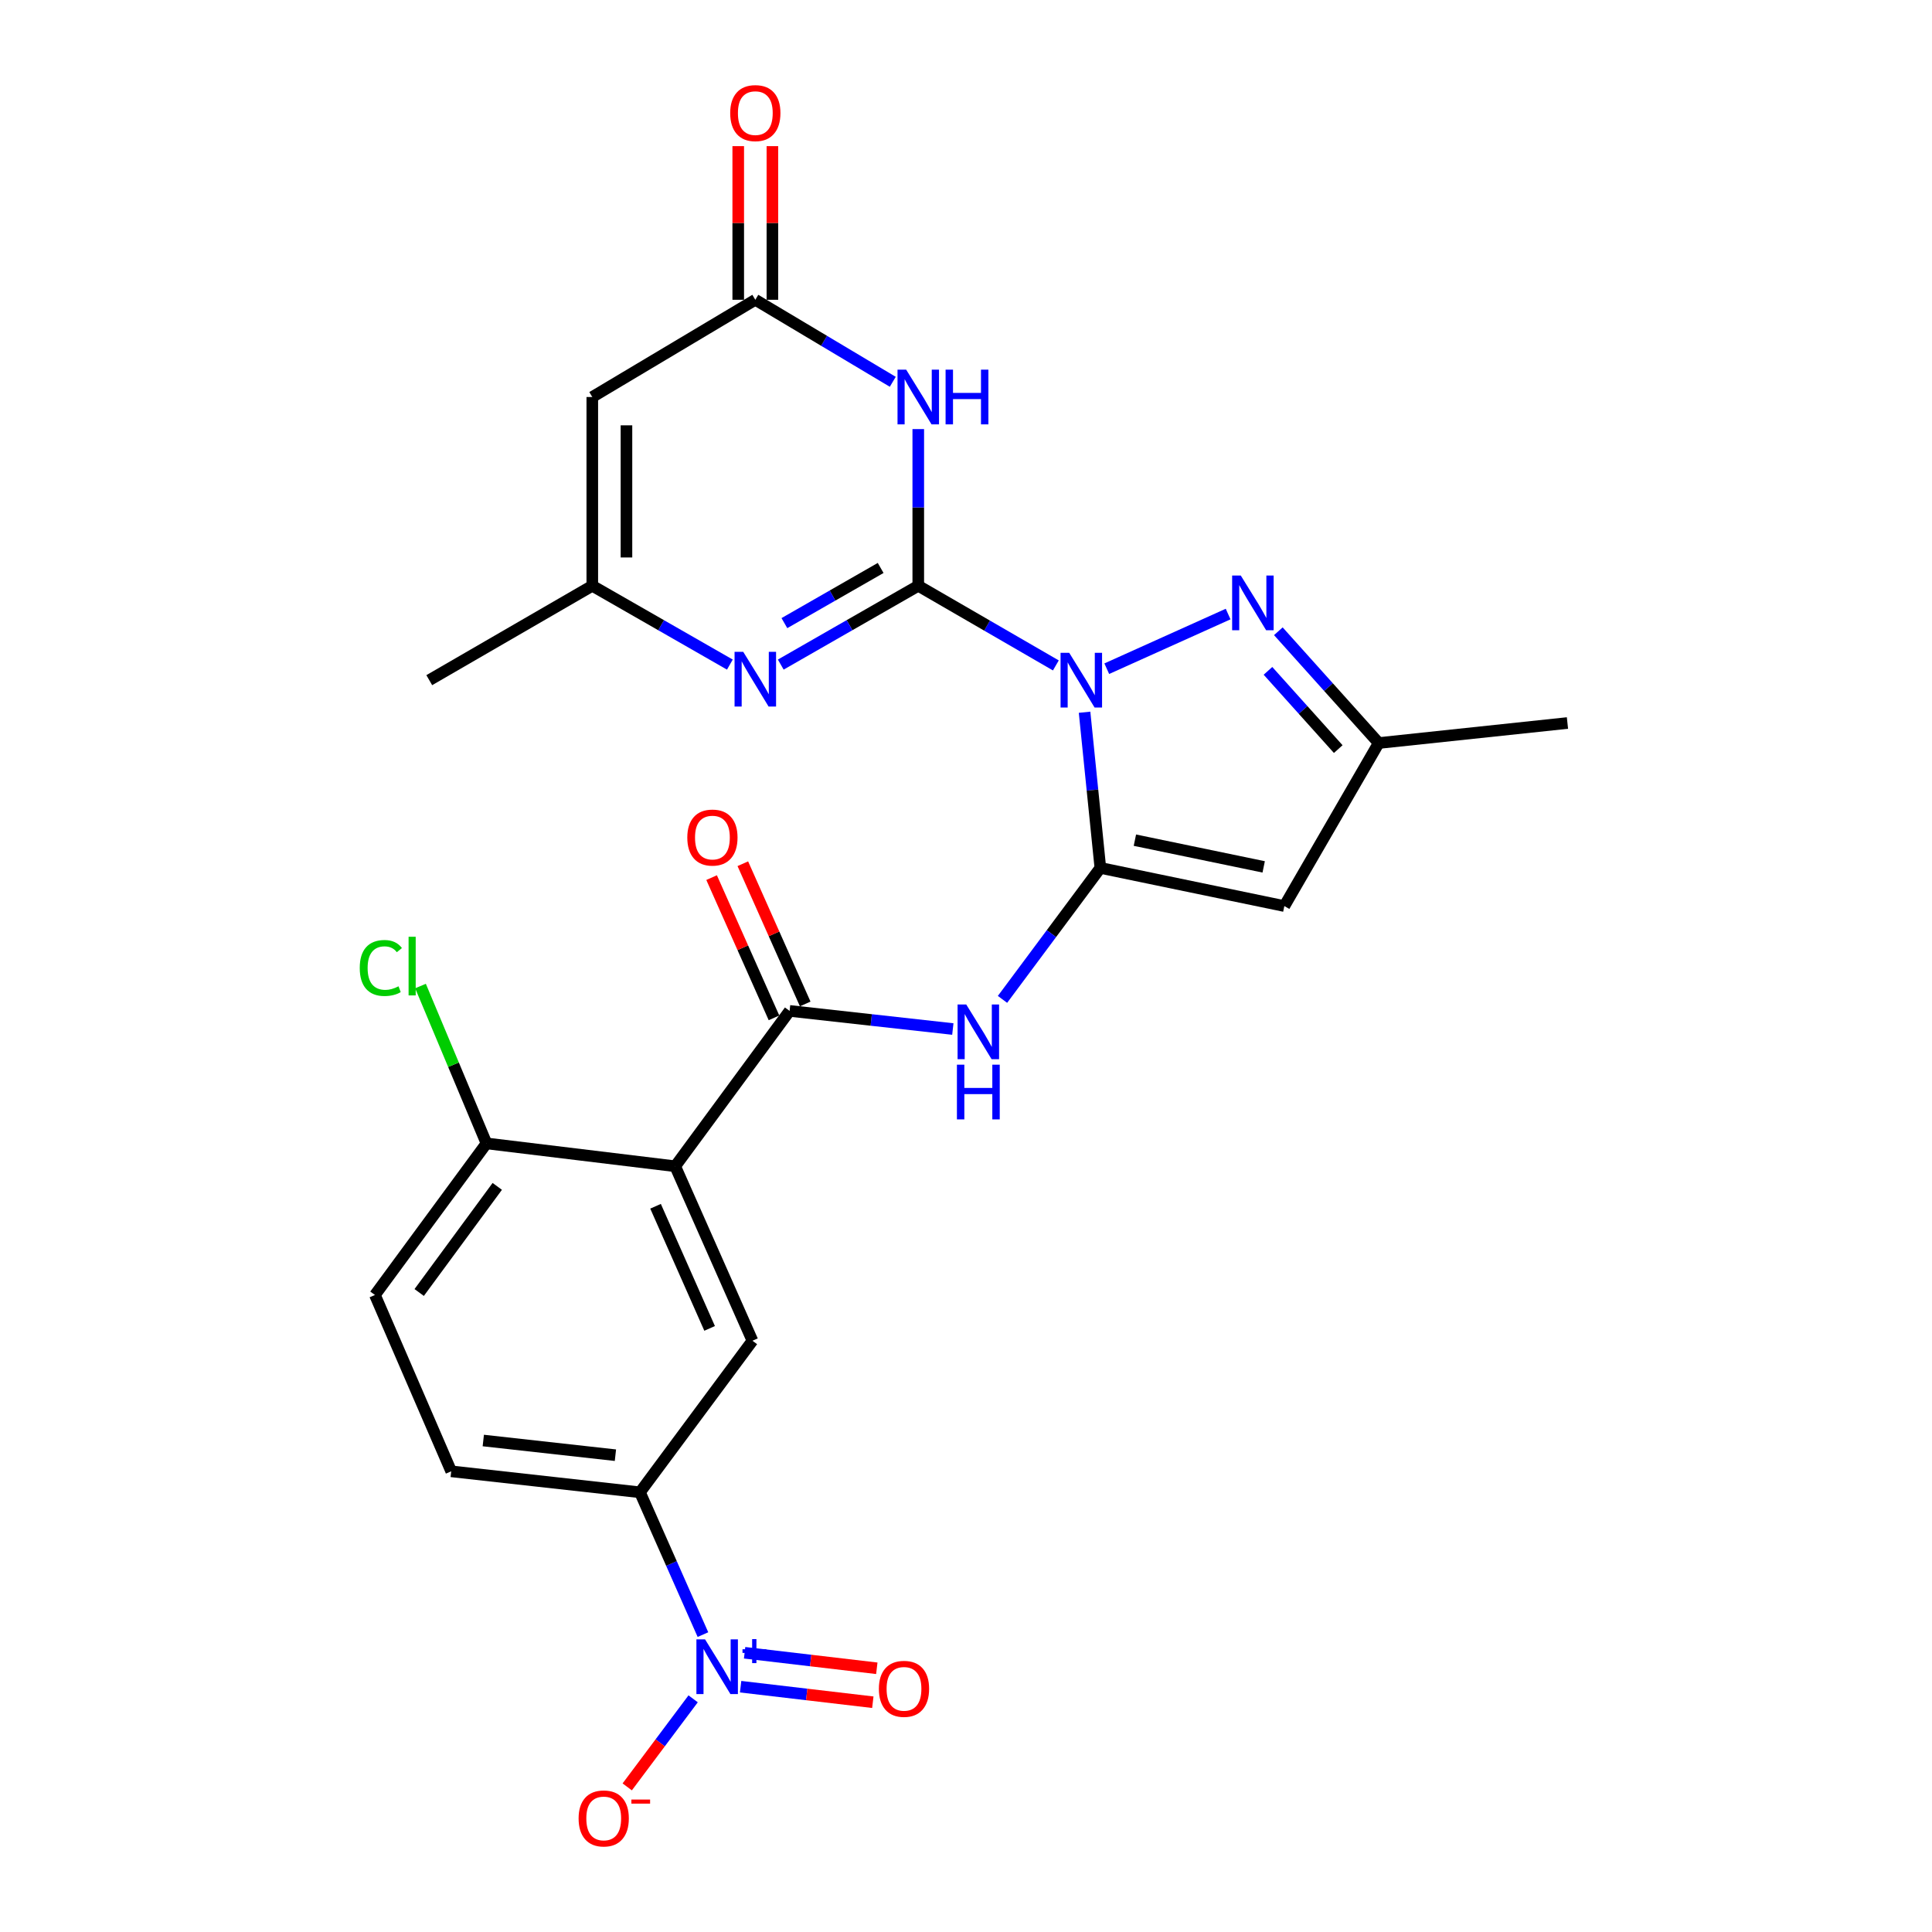 <?xml version='1.0' encoding='iso-8859-1'?>
<svg version='1.1' baseProfile='full'
              xmlns='http://www.w3.org/2000/svg'
                      xmlns:rdkit='http://www.rdkit.org/xml'
                      xmlns:xlink='http://www.w3.org/1999/xlink'
                  xml:space='preserve'
width='1000px' height='1000px' viewBox='0 0 1000 1000'>
<!-- END OF HEADER -->
<rect style='opacity:1.0;fill:#FFFFFF;stroke:none' width='1000' height='1000' x='0' y='0'> </rect>
<path class='bond-0' d='M 546.509,344.424 L 510.901,323.811' style='fill:none;fill-rule:evenodd;stroke:#0000FF;stroke-width:6px;stroke-linecap:butt;stroke-linejoin:miter;stroke-opacity:1' />
<path class='bond-0' d='M 510.901,323.811 L 475.294,303.199' style='fill:none;fill-rule:evenodd;stroke:#000000;stroke-width:6px;stroke-linecap:butt;stroke-linejoin:miter;stroke-opacity:1' />
<path class='bond-1' d='M 561.37,368.654 L 565.456,408.941' style='fill:none;fill-rule:evenodd;stroke:#0000FF;stroke-width:6px;stroke-linecap:butt;stroke-linejoin:miter;stroke-opacity:1' />
<path class='bond-1' d='M 565.456,408.941 L 569.542,449.228' style='fill:none;fill-rule:evenodd;stroke:#000000;stroke-width:6px;stroke-linecap:butt;stroke-linejoin:miter;stroke-opacity:1' />
<path class='bond-3' d='M 572.861,346.119 L 635.677,317.832' style='fill:none;fill-rule:evenodd;stroke:#0000FF;stroke-width:6px;stroke-linecap:butt;stroke-linejoin:miter;stroke-opacity:1' />
<path class='bond-2' d='M 475.294,303.199 L 475.294,262.647' style='fill:none;fill-rule:evenodd;stroke:#000000;stroke-width:6px;stroke-linecap:butt;stroke-linejoin:miter;stroke-opacity:1' />
<path class='bond-2' d='M 475.294,262.647 L 475.294,222.096' style='fill:none;fill-rule:evenodd;stroke:#0000FF;stroke-width:6px;stroke-linecap:butt;stroke-linejoin:miter;stroke-opacity:1' />
<path class='bond-4' d='M 475.294,303.199 L 439.708,323.596' style='fill:none;fill-rule:evenodd;stroke:#000000;stroke-width:6px;stroke-linecap:butt;stroke-linejoin:miter;stroke-opacity:1' />
<path class='bond-4' d='M 439.708,323.596 L 404.121,343.992' style='fill:none;fill-rule:evenodd;stroke:#0000FF;stroke-width:6px;stroke-linecap:butt;stroke-linejoin:miter;stroke-opacity:1' />
<path class='bond-4' d='M 455.823,293.974 L 430.913,308.251' style='fill:none;fill-rule:evenodd;stroke:#000000;stroke-width:6px;stroke-linecap:butt;stroke-linejoin:miter;stroke-opacity:1' />
<path class='bond-4' d='M 430.913,308.251 L 406.002,322.529' style='fill:none;fill-rule:evenodd;stroke:#0000FF;stroke-width:6px;stroke-linecap:butt;stroke-linejoin:miter;stroke-opacity:1' />
<path class='bond-6' d='M 569.542,449.228 L 664.772,468.977' style='fill:none;fill-rule:evenodd;stroke:#000000;stroke-width:6px;stroke-linecap:butt;stroke-linejoin:miter;stroke-opacity:1' />
<path class='bond-6' d='M 587.418,434.872 L 654.079,448.697' style='fill:none;fill-rule:evenodd;stroke:#000000;stroke-width:6px;stroke-linecap:butt;stroke-linejoin:miter;stroke-opacity:1' />
<path class='bond-7' d='M 569.542,449.228 L 544.216,483.252' style='fill:none;fill-rule:evenodd;stroke:#000000;stroke-width:6px;stroke-linecap:butt;stroke-linejoin:miter;stroke-opacity:1' />
<path class='bond-7' d='M 544.216,483.252 L 518.89,517.277' style='fill:none;fill-rule:evenodd;stroke:#0000FF;stroke-width:6px;stroke-linecap:butt;stroke-linejoin:miter;stroke-opacity:1' />
<path class='bond-10' d='M 462.099,197.619 L 426.525,176.393' style='fill:none;fill-rule:evenodd;stroke:#0000FF;stroke-width:6px;stroke-linecap:butt;stroke-linejoin:miter;stroke-opacity:1' />
<path class='bond-10' d='M 426.525,176.393 L 390.951,155.166' style='fill:none;fill-rule:evenodd;stroke:#000000;stroke-width:6px;stroke-linecap:butt;stroke-linejoin:miter;stroke-opacity:1' />
<path class='bond-15' d='M 661.668,326.736 L 687.646,355.665' style='fill:none;fill-rule:evenodd;stroke:#0000FF;stroke-width:6px;stroke-linecap:butt;stroke-linejoin:miter;stroke-opacity:1' />
<path class='bond-15' d='M 687.646,355.665 L 713.625,384.595' style='fill:none;fill-rule:evenodd;stroke:#000000;stroke-width:6px;stroke-linecap:butt;stroke-linejoin:miter;stroke-opacity:1' />
<path class='bond-15' d='M 656.302,347.231 L 674.487,367.482' style='fill:none;fill-rule:evenodd;stroke:#0000FF;stroke-width:6px;stroke-linecap:butt;stroke-linejoin:miter;stroke-opacity:1' />
<path class='bond-15' d='M 674.487,367.482 L 692.672,387.733' style='fill:none;fill-rule:evenodd;stroke:#000000;stroke-width:6px;stroke-linecap:butt;stroke-linejoin:miter;stroke-opacity:1' />
<path class='bond-12' d='M 377.78,343.995 L 342.174,323.597' style='fill:none;fill-rule:evenodd;stroke:#0000FF;stroke-width:6px;stroke-linecap:butt;stroke-linejoin:miter;stroke-opacity:1' />
<path class='bond-12' d='M 342.174,323.597 L 306.568,303.199' style='fill:none;fill-rule:evenodd;stroke:#000000;stroke-width:6px;stroke-linecap:butt;stroke-linejoin:miter;stroke-opacity:1' />
<path class='bond-5' d='M 349.487,603.657 L 408.696,523.244' style='fill:none;fill-rule:evenodd;stroke:#000000;stroke-width:6px;stroke-linecap:butt;stroke-linejoin:miter;stroke-opacity:1' />
<path class='bond-13' d='M 349.487,603.657 L 389.467,693.965' style='fill:none;fill-rule:evenodd;stroke:#000000;stroke-width:6px;stroke-linecap:butt;stroke-linejoin:miter;stroke-opacity:1' />
<path class='bond-13' d='M 339.312,624.363 L 367.298,687.578' style='fill:none;fill-rule:evenodd;stroke:#000000;stroke-width:6px;stroke-linecap:butt;stroke-linejoin:miter;stroke-opacity:1' />
<path class='bond-16' d='M 349.487,603.657 L 251.8,591.817' style='fill:none;fill-rule:evenodd;stroke:#000000;stroke-width:6px;stroke-linecap:butt;stroke-linejoin:miter;stroke-opacity:1' />
<path class='bond-26' d='M 664.772,468.977 L 713.625,384.595' style='fill:none;fill-rule:evenodd;stroke:#000000;stroke-width:6px;stroke-linecap:butt;stroke-linejoin:miter;stroke-opacity:1' />
<path class='bond-8' d='M 493.185,532.618 L 450.941,527.931' style='fill:none;fill-rule:evenodd;stroke:#0000FF;stroke-width:6px;stroke-linecap:butt;stroke-linejoin:miter;stroke-opacity:1' />
<path class='bond-8' d='M 450.941,527.931 L 408.696,523.244' style='fill:none;fill-rule:evenodd;stroke:#000000;stroke-width:6px;stroke-linecap:butt;stroke-linejoin:miter;stroke-opacity:1' />
<path class='bond-19' d='M 416.776,519.65 L 400.63,483.355' style='fill:none;fill-rule:evenodd;stroke:#000000;stroke-width:6px;stroke-linecap:butt;stroke-linejoin:miter;stroke-opacity:1' />
<path class='bond-19' d='M 400.63,483.355 L 384.484,447.061' style='fill:none;fill-rule:evenodd;stroke:#FF0000;stroke-width:6px;stroke-linecap:butt;stroke-linejoin:miter;stroke-opacity:1' />
<path class='bond-19' d='M 400.616,526.838 L 384.47,490.544' style='fill:none;fill-rule:evenodd;stroke:#000000;stroke-width:6px;stroke-linecap:butt;stroke-linejoin:miter;stroke-opacity:1' />
<path class='bond-19' d='M 384.47,490.544 L 368.325,454.249' style='fill:none;fill-rule:evenodd;stroke:#FF0000;stroke-width:6px;stroke-linecap:butt;stroke-linejoin:miter;stroke-opacity:1' />
<path class='bond-9' d='M 363.842,846.072 L 347.541,809.242' style='fill:none;fill-rule:evenodd;stroke:#0000FF;stroke-width:6px;stroke-linecap:butt;stroke-linejoin:miter;stroke-opacity:1' />
<path class='bond-9' d='M 347.541,809.242 L 331.24,772.412' style='fill:none;fill-rule:evenodd;stroke:#000000;stroke-width:6px;stroke-linecap:butt;stroke-linejoin:miter;stroke-opacity:1' />
<path class='bond-17' d='M 358.768,879.31 L 341.708,902.099' style='fill:none;fill-rule:evenodd;stroke:#0000FF;stroke-width:6px;stroke-linecap:butt;stroke-linejoin:miter;stroke-opacity:1' />
<path class='bond-17' d='M 341.708,902.099 L 324.649,924.887' style='fill:none;fill-rule:evenodd;stroke:#FF0000;stroke-width:6px;stroke-linecap:butt;stroke-linejoin:miter;stroke-opacity:1' />
<path class='bond-18' d='M 383.344,873.03 L 417.558,877.049' style='fill:none;fill-rule:evenodd;stroke:#0000FF;stroke-width:6px;stroke-linecap:butt;stroke-linejoin:miter;stroke-opacity:1' />
<path class='bond-18' d='M 417.558,877.049 L 451.771,881.067' style='fill:none;fill-rule:evenodd;stroke:#FF0000;stroke-width:6px;stroke-linecap:butt;stroke-linejoin:miter;stroke-opacity:1' />
<path class='bond-18' d='M 385.407,855.465 L 419.621,859.484' style='fill:none;fill-rule:evenodd;stroke:#0000FF;stroke-width:6px;stroke-linecap:butt;stroke-linejoin:miter;stroke-opacity:1' />
<path class='bond-18' d='M 419.621,859.484 L 453.834,863.502' style='fill:none;fill-rule:evenodd;stroke:#FF0000;stroke-width:6px;stroke-linecap:butt;stroke-linejoin:miter;stroke-opacity:1' />
<path class='bond-20' d='M 399.794,155.166 L 399.794,115.403' style='fill:none;fill-rule:evenodd;stroke:#000000;stroke-width:6px;stroke-linecap:butt;stroke-linejoin:miter;stroke-opacity:1' />
<path class='bond-20' d='M 399.794,115.403 L 399.794,75.64' style='fill:none;fill-rule:evenodd;stroke:#FF0000;stroke-width:6px;stroke-linecap:butt;stroke-linejoin:miter;stroke-opacity:1' />
<path class='bond-20' d='M 382.108,155.166 L 382.108,115.403' style='fill:none;fill-rule:evenodd;stroke:#000000;stroke-width:6px;stroke-linecap:butt;stroke-linejoin:miter;stroke-opacity:1' />
<path class='bond-20' d='M 382.108,115.403 L 382.108,75.64' style='fill:none;fill-rule:evenodd;stroke:#FF0000;stroke-width:6px;stroke-linecap:butt;stroke-linejoin:miter;stroke-opacity:1' />
<path class='bond-27' d='M 390.951,155.166 L 306.568,205.493' style='fill:none;fill-rule:evenodd;stroke:#000000;stroke-width:6px;stroke-linecap:butt;stroke-linejoin:miter;stroke-opacity:1' />
<path class='bond-11' d='M 306.568,205.493 L 306.568,303.199' style='fill:none;fill-rule:evenodd;stroke:#000000;stroke-width:6px;stroke-linecap:butt;stroke-linejoin:miter;stroke-opacity:1' />
<path class='bond-11' d='M 324.254,220.149 L 324.254,288.543' style='fill:none;fill-rule:evenodd;stroke:#000000;stroke-width:6px;stroke-linecap:butt;stroke-linejoin:miter;stroke-opacity:1' />
<path class='bond-24' d='M 306.568,303.199 L 222.186,352.052' style='fill:none;fill-rule:evenodd;stroke:#000000;stroke-width:6px;stroke-linecap:butt;stroke-linejoin:miter;stroke-opacity:1' />
<path class='bond-14' d='M 389.467,693.965 L 331.24,772.412' style='fill:none;fill-rule:evenodd;stroke:#000000;stroke-width:6px;stroke-linecap:butt;stroke-linejoin:miter;stroke-opacity:1' />
<path class='bond-28' d='M 331.24,772.412 L 233.544,761.555' style='fill:none;fill-rule:evenodd;stroke:#000000;stroke-width:6px;stroke-linecap:butt;stroke-linejoin:miter;stroke-opacity:1' />
<path class='bond-28' d='M 318.54,753.206 L 250.152,745.606' style='fill:none;fill-rule:evenodd;stroke:#000000;stroke-width:6px;stroke-linecap:butt;stroke-linejoin:miter;stroke-opacity:1' />
<path class='bond-25' d='M 713.625,384.595 L 811.311,374.229' style='fill:none;fill-rule:evenodd;stroke:#000000;stroke-width:6px;stroke-linecap:butt;stroke-linejoin:miter;stroke-opacity:1' />
<path class='bond-22' d='M 251.8,591.817 L 194.065,670.285' style='fill:none;fill-rule:evenodd;stroke:#000000;stroke-width:6px;stroke-linecap:butt;stroke-linejoin:miter;stroke-opacity:1' />
<path class='bond-22' d='M 257.385,614.069 L 216.971,668.996' style='fill:none;fill-rule:evenodd;stroke:#000000;stroke-width:6px;stroke-linecap:butt;stroke-linejoin:miter;stroke-opacity:1' />
<path class='bond-23' d='M 251.8,591.817 L 234.726,551.093' style='fill:none;fill-rule:evenodd;stroke:#000000;stroke-width:6px;stroke-linecap:butt;stroke-linejoin:miter;stroke-opacity:1' />
<path class='bond-23' d='M 234.726,551.093 L 217.651,510.368' style='fill:none;fill-rule:evenodd;stroke:#00CC00;stroke-width:6px;stroke-linecap:butt;stroke-linejoin:miter;stroke-opacity:1' />
<path class='bond-21' d='M 233.544,761.555 L 194.065,670.285' style='fill:none;fill-rule:evenodd;stroke:#000000;stroke-width:6px;stroke-linecap:butt;stroke-linejoin:miter;stroke-opacity:1' />
<path  class='atom-0' d='M 553.427 337.892
L 562.707 352.892
Q 563.627 354.372, 565.107 357.052
Q 566.587 359.732, 566.667 359.892
L 566.667 337.892
L 570.427 337.892
L 570.427 366.212
L 566.547 366.212
L 556.587 349.812
Q 555.427 347.892, 554.187 345.692
Q 552.987 343.492, 552.627 342.812
L 552.627 366.212
L 548.947 366.212
L 548.947 337.892
L 553.427 337.892
' fill='#0000FF'/>
<path  class='atom-3' d='M 469.034 191.333
L 478.314 206.333
Q 479.234 207.813, 480.714 210.493
Q 482.194 213.173, 482.274 213.333
L 482.274 191.333
L 486.034 191.333
L 486.034 219.653
L 482.154 219.653
L 472.194 203.253
Q 471.034 201.333, 469.794 199.133
Q 468.594 196.933, 468.234 196.253
L 468.234 219.653
L 464.554 219.653
L 464.554 191.333
L 469.034 191.333
' fill='#0000FF'/>
<path  class='atom-3' d='M 489.434 191.333
L 493.274 191.333
L 493.274 203.373
L 507.754 203.373
L 507.754 191.333
L 511.594 191.333
L 511.594 219.653
L 507.754 219.653
L 507.754 206.573
L 493.274 206.573
L 493.274 219.653
L 489.434 219.653
L 489.434 191.333
' fill='#0000FF'/>
<path  class='atom-4' d='M 642.231 297.902
L 651.511 312.902
Q 652.431 314.382, 653.911 317.062
Q 655.391 319.742, 655.471 319.902
L 655.471 297.902
L 659.231 297.902
L 659.231 326.222
L 655.351 326.222
L 645.391 309.822
Q 644.231 307.902, 642.991 305.702
Q 641.791 303.502, 641.431 302.822
L 641.431 326.222
L 637.751 326.222
L 637.751 297.902
L 642.231 297.902
' fill='#0000FF'/>
<path  class='atom-5' d='M 384.691 337.381
L 393.971 352.381
Q 394.891 353.861, 396.371 356.541
Q 397.851 359.221, 397.931 359.381
L 397.931 337.381
L 401.691 337.381
L 401.691 365.701
L 397.811 365.701
L 387.851 349.301
Q 386.691 347.381, 385.451 345.181
Q 384.251 342.981, 383.891 342.301
L 383.891 365.701
L 380.211 365.701
L 380.211 337.381
L 384.691 337.381
' fill='#0000FF'/>
<path  class='atom-8' d='M 500.122 519.922
L 509.402 534.922
Q 510.322 536.402, 511.802 539.082
Q 513.282 541.762, 513.362 541.922
L 513.362 519.922
L 517.122 519.922
L 517.122 548.242
L 513.242 548.242
L 503.282 531.842
Q 502.122 529.922, 500.882 527.722
Q 499.682 525.522, 499.322 524.842
L 499.322 548.242
L 495.642 548.242
L 495.642 519.922
L 500.122 519.922
' fill='#0000FF'/>
<path  class='atom-8' d='M 495.302 551.074
L 499.142 551.074
L 499.142 563.114
L 513.622 563.114
L 513.622 551.074
L 517.462 551.074
L 517.462 579.394
L 513.622 579.394
L 513.622 566.314
L 499.142 566.314
L 499.142 579.394
L 495.302 579.394
L 495.302 551.074
' fill='#0000FF'/>
<path  class='atom-10' d='M 364.941 848.54
L 374.221 863.54
Q 375.141 865.02, 376.621 867.7
Q 378.101 870.38, 378.181 870.54
L 378.181 848.54
L 381.941 848.54
L 381.941 876.86
L 378.061 876.86
L 368.101 860.46
Q 366.941 858.54, 365.701 856.34
Q 364.501 854.14, 364.141 853.46
L 364.141 876.86
L 360.461 876.86
L 360.461 848.54
L 364.941 848.54
' fill='#0000FF'/>
<path  class='atom-10' d='M 384.317 853.645
L 389.307 853.645
L 389.307 848.391
L 391.525 848.391
L 391.525 853.645
L 396.646 853.645
L 396.646 855.546
L 391.525 855.546
L 391.525 860.826
L 389.307 860.826
L 389.307 855.546
L 384.317 855.546
L 384.317 853.645
' fill='#0000FF'/>
<path  class='atom-18' d='M 299.483 941.218
Q 299.483 934.418, 302.843 930.618
Q 306.203 926.818, 312.483 926.818
Q 318.763 926.818, 322.123 930.618
Q 325.483 934.418, 325.483 941.218
Q 325.483 948.098, 322.083 952.018
Q 318.683 955.898, 312.483 955.898
Q 306.243 955.898, 302.843 952.018
Q 299.483 948.138, 299.483 941.218
M 312.483 952.698
Q 316.803 952.698, 319.123 949.818
Q 321.483 946.898, 321.483 941.218
Q 321.483 935.658, 319.123 932.858
Q 316.803 930.018, 312.483 930.018
Q 308.163 930.018, 305.803 932.818
Q 303.483 935.618, 303.483 941.218
Q 303.483 946.938, 305.803 949.818
Q 308.163 952.698, 312.483 952.698
' fill='#FF0000'/>
<path  class='atom-18' d='M 326.803 931.441
L 336.492 931.441
L 336.492 933.553
L 326.803 933.553
L 326.803 931.441
' fill='#FF0000'/>
<path  class='atom-19' d='M 454.905 874.139
Q 454.905 867.339, 458.265 863.539
Q 461.625 859.739, 467.905 859.739
Q 474.185 859.739, 477.545 863.539
Q 480.905 867.339, 480.905 874.139
Q 480.905 881.019, 477.505 884.939
Q 474.105 888.819, 467.905 888.819
Q 461.665 888.819, 458.265 884.939
Q 454.905 881.059, 454.905 874.139
M 467.905 885.619
Q 472.225 885.619, 474.545 882.739
Q 476.905 879.819, 476.905 874.139
Q 476.905 868.579, 474.545 865.779
Q 472.225 862.939, 467.905 862.939
Q 463.585 862.939, 461.225 865.739
Q 458.905 868.539, 458.905 874.139
Q 458.905 879.859, 461.225 882.739
Q 463.585 885.619, 467.905 885.619
' fill='#FF0000'/>
<path  class='atom-20' d='M 355.745 433.518
Q 355.745 426.718, 359.105 422.918
Q 362.465 419.118, 368.745 419.118
Q 375.025 419.118, 378.385 422.918
Q 381.745 426.718, 381.745 433.518
Q 381.745 440.398, 378.345 444.318
Q 374.945 448.198, 368.745 448.198
Q 362.505 448.198, 359.105 444.318
Q 355.745 440.438, 355.745 433.518
M 368.745 444.998
Q 373.065 444.998, 375.385 442.118
Q 377.745 439.198, 377.745 433.518
Q 377.745 427.958, 375.385 425.158
Q 373.065 422.318, 368.745 422.318
Q 364.425 422.318, 362.065 425.118
Q 359.745 427.918, 359.745 433.518
Q 359.745 439.238, 362.065 442.118
Q 364.425 444.998, 368.745 444.998
' fill='#FF0000'/>
<path  class='atom-21' d='M 377.951 58.542
Q 377.951 51.742, 381.311 47.942
Q 384.671 44.142, 390.951 44.142
Q 397.231 44.142, 400.591 47.942
Q 403.951 51.742, 403.951 58.542
Q 403.951 65.422, 400.551 69.342
Q 397.151 73.222, 390.951 73.222
Q 384.711 73.222, 381.311 69.342
Q 377.951 65.462, 377.951 58.542
M 390.951 70.022
Q 395.271 70.022, 397.591 67.142
Q 399.951 64.222, 399.951 58.542
Q 399.951 52.982, 397.591 50.182
Q 395.271 47.342, 390.951 47.342
Q 386.631 47.342, 384.271 50.142
Q 381.951 52.942, 381.951 58.542
Q 381.951 64.262, 384.271 67.142
Q 386.631 70.022, 390.951 70.022
' fill='#FF0000'/>
<path  class='atom-24' d='M 186.203 501.026
Q 186.203 493.986, 189.483 490.306
Q 192.803 486.586, 199.083 486.586
Q 204.923 486.586, 208.043 490.706
L 205.403 492.866
Q 203.123 489.866, 199.083 489.866
Q 194.803 489.866, 192.523 492.746
Q 190.283 495.586, 190.283 501.026
Q 190.283 506.626, 192.603 509.506
Q 194.963 512.386, 199.523 512.386
Q 202.643 512.386, 206.283 510.506
L 207.403 513.506
Q 205.923 514.466, 203.683 515.026
Q 201.443 515.586, 198.963 515.586
Q 192.803 515.586, 189.483 511.826
Q 186.203 508.066, 186.203 501.026
' fill='#00CC00'/>
<path  class='atom-24' d='M 211.483 484.866
L 215.163 484.866
L 215.163 515.226
L 211.483 515.226
L 211.483 484.866
' fill='#00CC00'/>
</svg>

